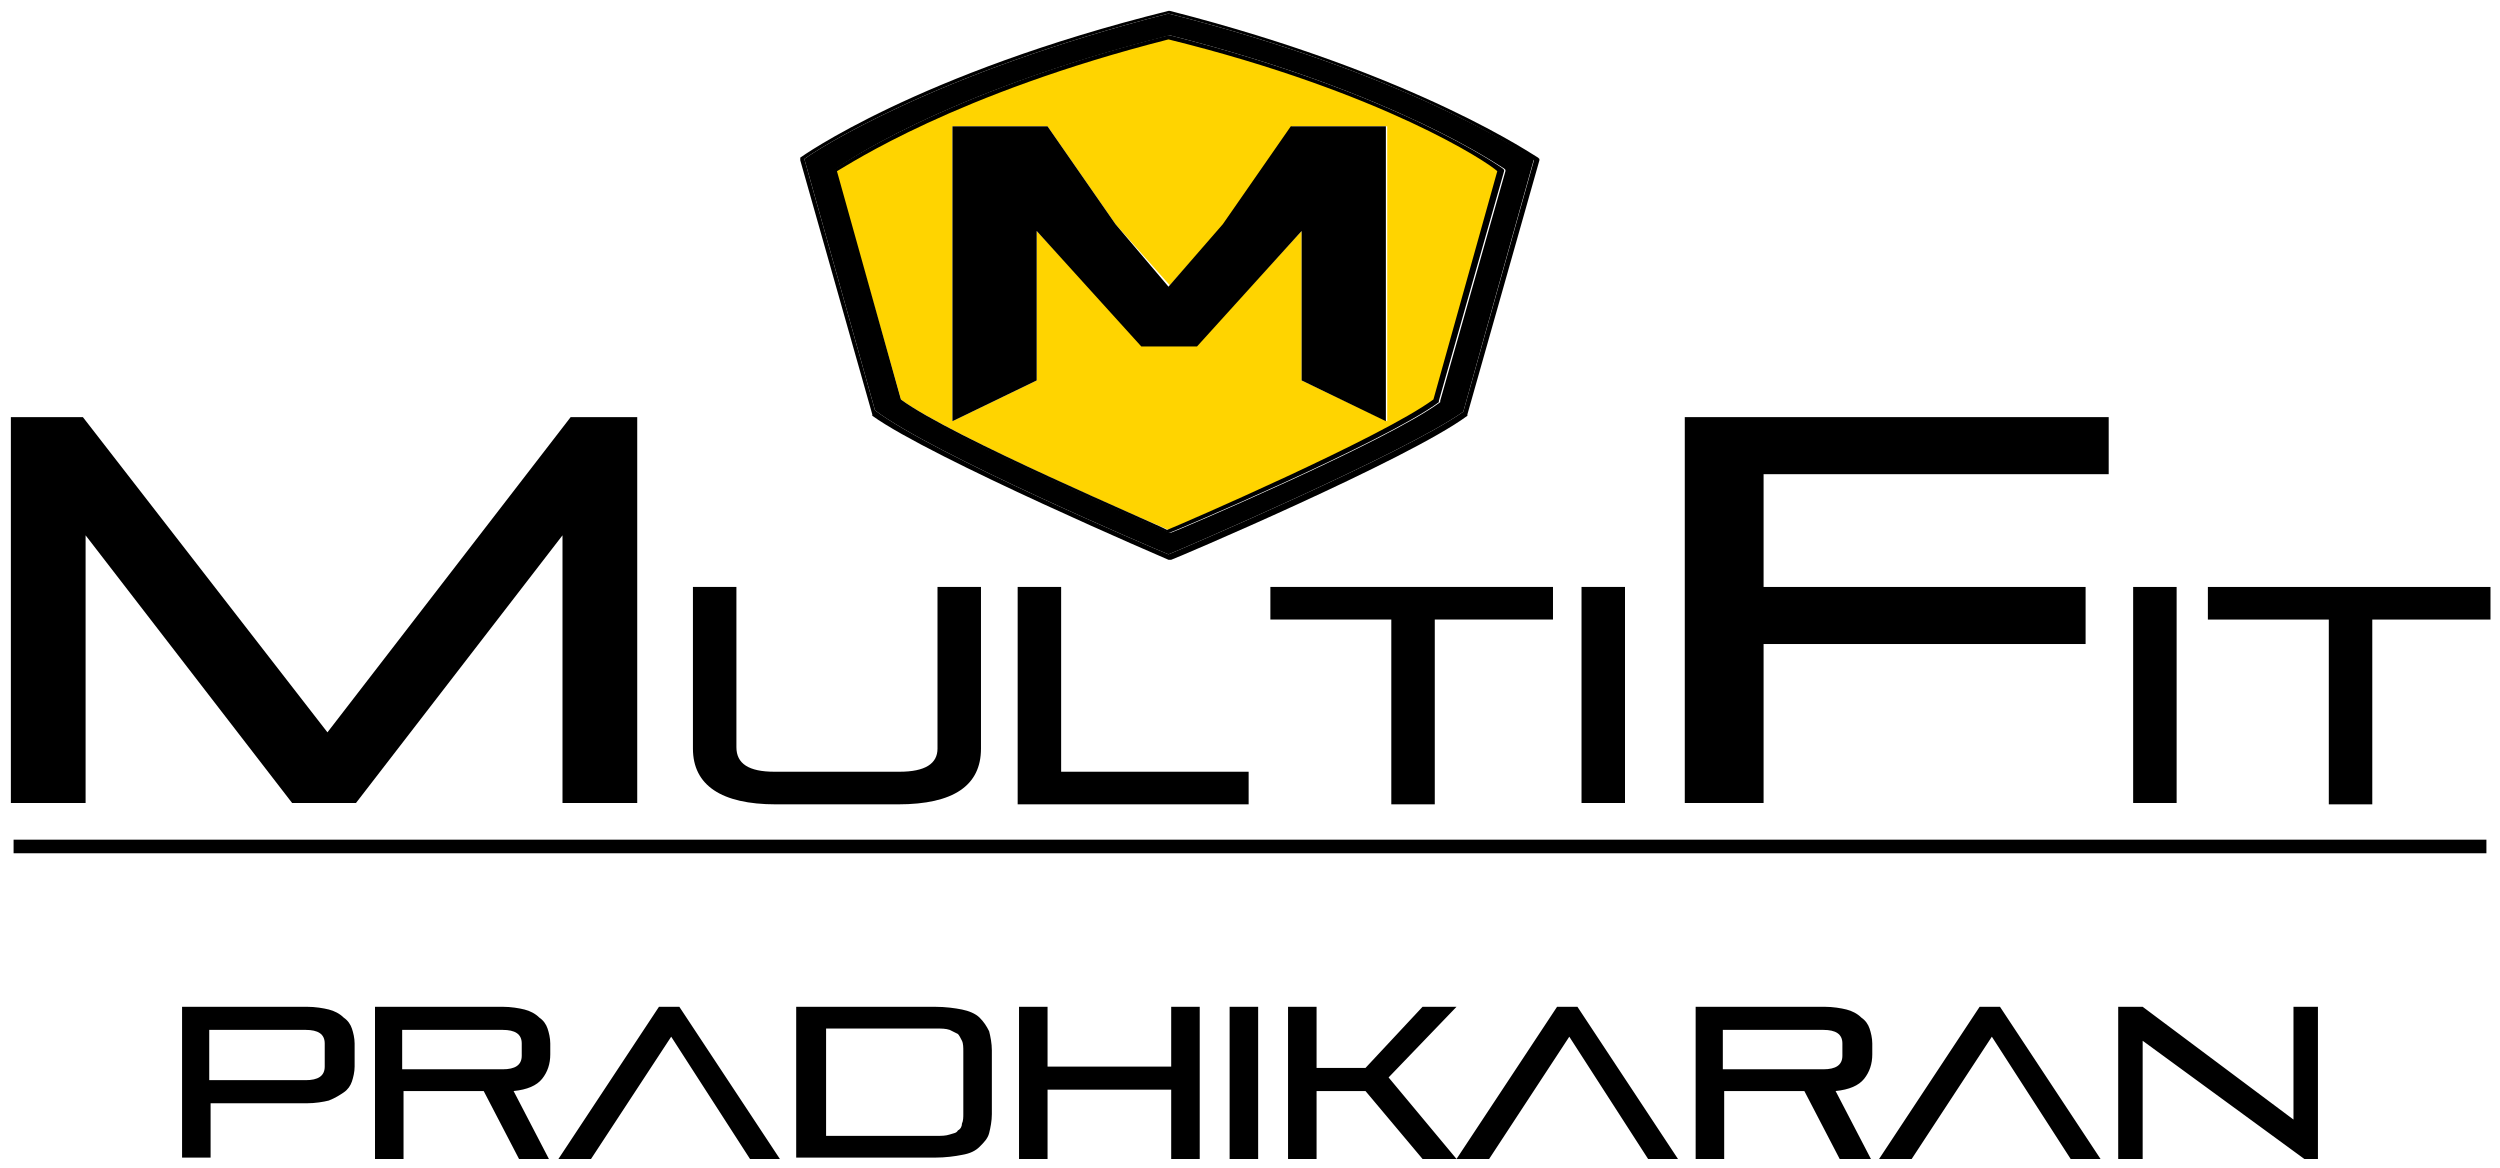 <?xml version="1.0" encoding="utf-8"?>
<!-- Generator: Adobe Illustrator 19.0.0, SVG Export Plug-In . SVG Version: 6.00 Build 0)  -->
<svg version="1.1" id="Layer_1" xmlns="http://www.w3.org/2000/svg" xmlns:xlink="http://www.w3.org/1999/xlink" x="0px" y="0px"
	 viewBox="0 0 184 86" style="enable-background:new 0 0 184 86;" xml:space="preserve">
<style type="text/css">
	.st0{fill-rule:evenodd;clip-rule:evenodd;fill:#FFD400;}
</style>
<g>
	<path d="M86,1C68.7,5.4,60,11.1,59.2,11.7l5.2,18.5C68.6,33.4,85,40.4,86,40.8c1-0.4,17.5-7.5,21.7-10.5l5.2-18.5
		C112,11.1,103.4,5.4,86,1 M58.9,11.6c0,0,8.6-6.2,27.1-10.8h0.1c18.4,4.7,27,10.8,27.1,10.8l0.1,0.1l0,0.1l-5.3,18.7l0,0.1
		c-4.3,3.2-21.7,10.6-21.8,10.6l-0.1,0l-0.1,0c0,0-17.5-7.5-21.8-10.6l0-0.1l-5.3-18.7L58.9,11.6L58.9,11.6z"/>
	<path class="st0" d="M95.8,28l0-11l-7.7,8.4h0h-4h0L76.3,17v11l-6.2,3v-3V9.3h7h0l5,7.2l4,4.5l4-4.5l5-7.2h0h7V28v3L95.8,28z
		 M61.5,12.5c0,0,7.8-5.6,24.5-9.8c16.7,4.2,24.5,9.8,24.5,9.8l-4.8,16.9c-3.9,2.9-19.7,9.6-19.7,9.6s-15.9-6.8-19.7-9.6L61.5,12.5z
		"/>
	<path d="M86,2.9c-15.7,4-23.5,9.2-24.4,9.7l4.7,16.8c3.8,2.8,18.7,9.1,19.6,9.6c1-0.4,15.8-6.8,19.6-9.6l4.7-16.8
		C109.6,12,101.8,6.8,86,2.9 M61.5,12.4c0,0,7.8-5.6,24.5-9.8h0.1c16.7,4.2,24.5,9.8,24.5,9.8l0.1,0.1l0,0.1l-4.8,16.9l0,0.1
		c-3.9,2.9-19.7,9.6-19.8,9.6l-0.1,0l0,0c0,0-15.9-6.8-19.8-9.6l0-0.1l-4.8-16.9L61.5,12.4L61.5,12.4z"/>
	<polygon id="XMLID_27_" points="0.8,30.7 6.1,30.7 24.1,53.9 42,30.7 46.9,30.7 46.9,59.1 41.4,59.1 41.4,39.4 26.2,59.1 
		21.5,59.1 6.3,39.4 6.3,59.1 0.8,59.1 	"/>
	<path d="M116.4,43.2h3.2v15.9h-3.2V43.2z M93.5,43.2h20.8v2.4h-8.7v13.6h-3.2V45.6h-8.9V43.2z M74.9,43.2h3.2v13.6h13.8v2.4h-17
		V43.2z M66.2,56.8c1.9,0,2.8-0.6,2.8-1.7V43.2h3.2v11.9c0,2.7-2,4.1-6.1,4.1h-9c-4,0-6.1-1.4-6.1-4.1V43.2h3.2V55
		c0,1.2,0.9,1.8,2.8,1.8H66.2z"/>
	<polygon id="XMLID_22_" points="129.8,47.4 129.8,59.1 124,59.1 124,30.7 155.2,30.7 155.2,34.9 129.8,34.9 129.8,43.2 153.5,43.2 
		153.5,47.4 	"/>
	<path d="M162.5,43.2h20.8v2.4h-8.7v13.6h-3.2V45.6h-8.9V43.2z M157,43.2h3.2v15.9H157V43.2z"/>
	<rect id="XMLID_19_" x="1" y="61.8" width="182" height="1"/>
	<path d="M169.6,85.3l-11.9-8.7v8.7h-1.8V74.1h1.8l11.1,8.3v-8.3h1.8v11.2H169.6z M152.4,85.3l-5.8-9l-5.9,9h-2.4l7.4-11.2h1.5
		l7.4,11.2H152.4z M135.6,76.8c0-0.7-0.5-1-1.4-1h-7.4v2.9h7.4c0.9,0,1.4-0.3,1.4-1V76.8z M135.4,85.3l-2.6-5h-5.9v5h-2.1V74.1h9.5
		c0.6,0,1.2,0.1,1.6,0.2c0.4,0.1,0.8,0.3,1.1,0.6c0.3,0.2,0.5,0.5,0.6,0.8c0.1,0.3,0.2,0.7,0.2,1.1v0.8c0,0.7-0.2,1.3-0.6,1.8
		c-0.4,0.5-1.1,0.8-2.1,0.9l2.6,5H135.4z M121.3,85.3l-5.8-9l-5.9,9h-2.4l7.4-11.2h1.5l7.4,11.2H121.3z M104.7,85.3l-4.2-5h-3.6v5
		h-2.1V74.1h2.1v4.5h3.6l4.2-4.5h2.5l-5,5.2l5,6H104.7z M90.5,74.1h2.1v11.2h-2.1V74.1z M86.2,85.3v-5.1h-9.1v5.1H75V74.1h2.1v4.4
		h9.1v-4.4h2.1v11.2H86.2z M70.9,77.4c0-0.3,0-0.6-0.1-0.8c-0.1-0.2-0.2-0.4-0.3-0.5c-0.2-0.1-0.4-0.2-0.6-0.3
		c-0.3-0.1-0.6-0.1-1-0.1h-8.1v7.9h8.1c0.4,0,0.7,0,1-0.1c0.3-0.1,0.5-0.1,0.6-0.3c0.2-0.1,0.3-0.3,0.3-0.5c0.1-0.2,0.1-0.5,0.1-0.7
		V77.4z M58.6,85.3V74.1h10.2c0.8,0,1.5,0.1,2,0.2c0.5,0.1,1,0.3,1.3,0.6c0.3,0.3,0.5,0.6,0.7,1c0.1,0.4,0.2,0.9,0.2,1.4v4.7
		c0,0.5-0.1,1-0.2,1.4c-0.1,0.4-0.4,0.7-0.7,1c-0.3,0.3-0.7,0.5-1.3,0.6c-0.5,0.1-1.2,0.2-2,0.2H58.6z M55.2,85.3l-5.8-9l-5.9,9
		h-2.4l7.4-11.2h1.5l7.4,11.2H55.2z M38.4,76.8c0-0.7-0.5-1-1.4-1h-7.4v2.9H37c0.9,0,1.4-0.3,1.4-1V76.8z M38.2,85.3l-2.6-5h-5.9v5
		h-2.1V74.1H37c0.6,0,1.2,0.1,1.6,0.2c0.4,0.1,0.8,0.3,1.1,0.6c0.3,0.2,0.5,0.5,0.6,0.8c0.1,0.3,0.2,0.7,0.2,1.1v0.8
		c0,0.7-0.2,1.3-0.6,1.8c-0.4,0.5-1.1,0.8-2.1,0.9l2.6,5H38.2z M23.9,76.8c0-0.7-0.5-1-1.4-1h-7.1v3.7h7.1c0.9,0,1.4-0.3,1.4-1V76.8
		z M15.5,81.1v4.1h-2.1V74.1h9.2c0.6,0,1.2,0.1,1.6,0.2c0.4,0.1,0.8,0.3,1.1,0.6c0.3,0.2,0.5,0.5,0.6,0.8c0.1,0.3,0.2,0.7,0.2,1.1
		v1.7c0,0.4-0.1,0.8-0.2,1.1c-0.1,0.3-0.3,0.6-0.6,0.8c-0.3,0.2-0.6,0.4-1.1,0.6c-0.4,0.1-1,0.2-1.6,0.2H15.5z"/>
	<polygon id="XMLID_3_" points="86,21.1 82.1,16.5 77.1,9.3 77.1,9.3 70.1,9.3 70.1,28 70.1,31 76.3,28 76.3,17 84,25.5 84.1,25.5 
		88,25.5 88.1,25.5 95.8,17 95.8,28 102,31 102,28 102,9.3 95,9.3 95,9.3 90,16.5 	"/>
	<path d="M112.9,11.7C112,11.1,103.4,5.4,86,1C68.7,5.4,60,11.1,59.2,11.7l5.2,18.5C68.6,33.4,85,40.4,86,40.8
		c1-0.4,17.5-7.5,21.7-10.5L112.9,11.7z M86.1,2.6c16.7,4.2,24.5,9.8,24.6,9.8l0.1,0.1l0,0.1l-4.8,16.9l0,0.1
		c-3.9,2.9-19.7,9.6-19.8,9.6l-0.1,0l0,0c0,0-15.9-6.8-19.8-9.6l0-0.1l-4.8-16.9l0-0.1l0.1-0.1C61.5,12.4,69.3,6.8,86.1,2.6
		L86.1,2.6z"/>
</g>
</svg>
